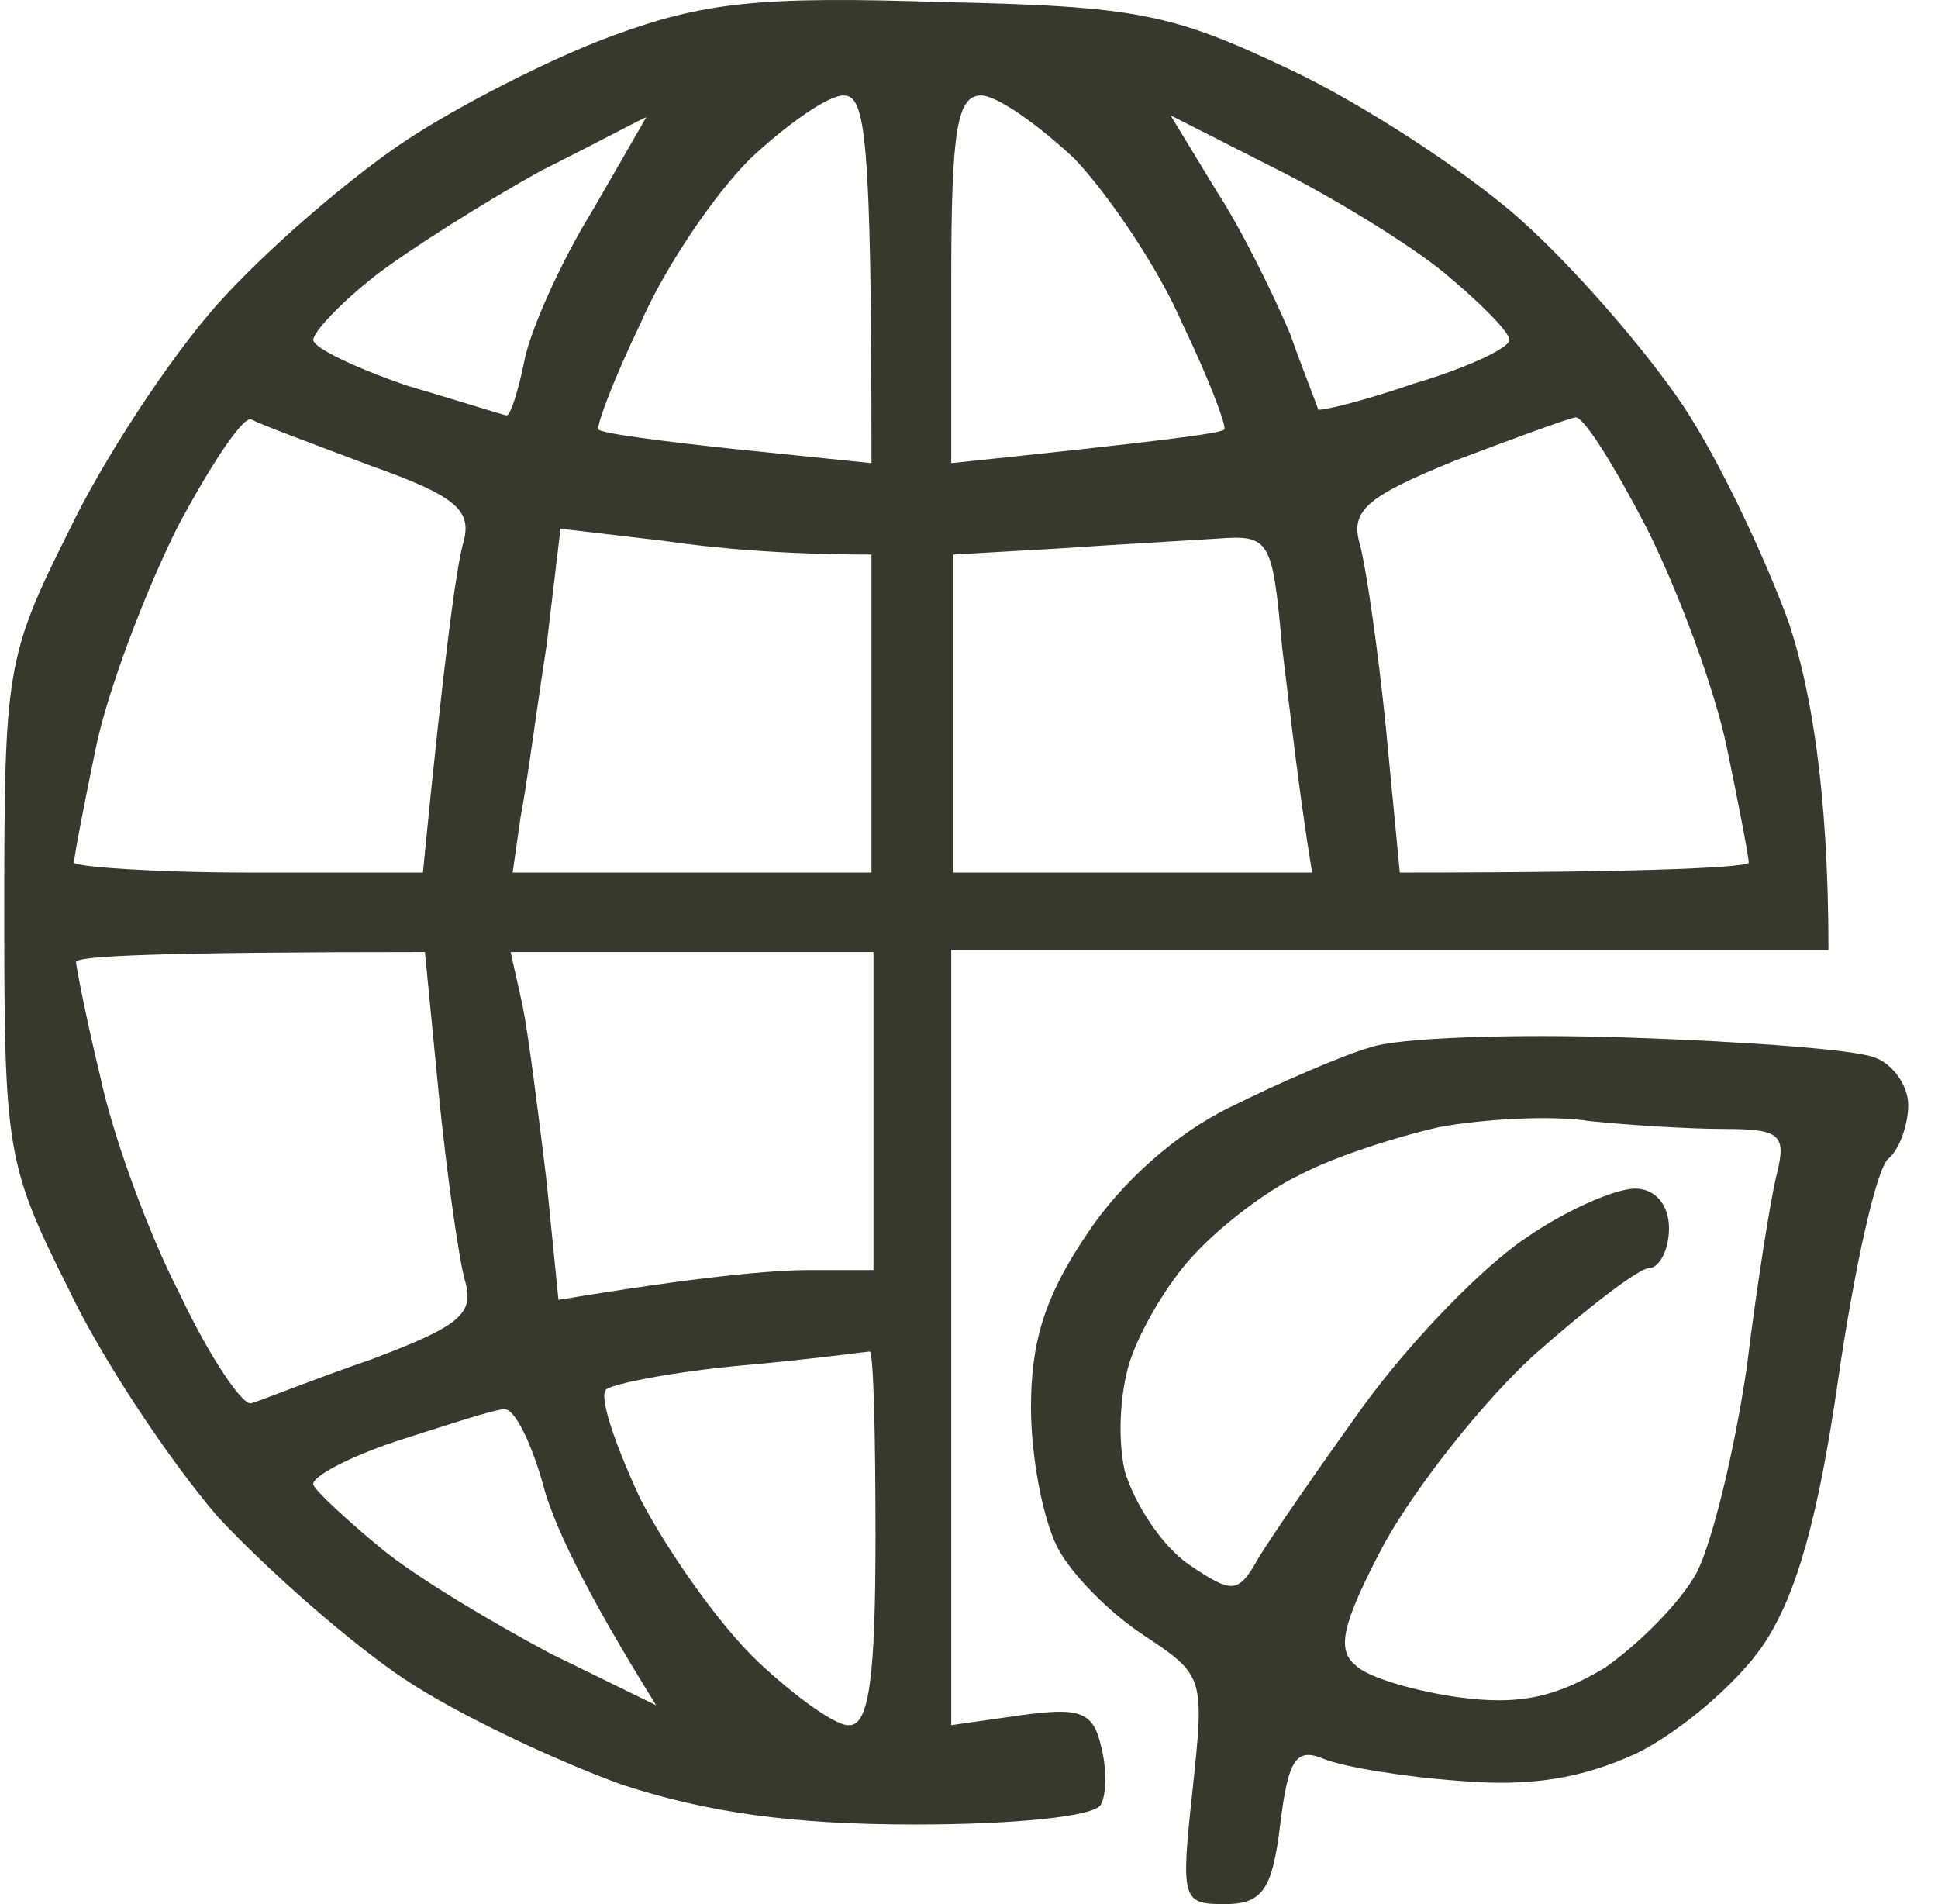 <svg width="57" height="56" viewBox="0 0 57 56" fill="none" xmlns="http://www.w3.org/2000/svg">
<g id="Green Earth_layerstyle">
<g id="Group">
<path id="Vector" fill-rule="evenodd" clip-rule="evenodd" d="M27.685 0.06C33.49 0.177 34.487 0.411 37.946 2.047C40.057 3.041 43.106 5.028 44.69 6.431C46.331 7.892 48.442 10.347 49.498 11.925C50.553 13.504 51.902 16.368 52.606 18.297C53.251 20.226 53.778 23.207 53.778 27.941H27.978V50.737L30.03 50.445C31.731 50.211 32.141 50.328 32.376 51.322C32.552 51.965 32.552 52.783 32.376 53.076C32.2 53.426 29.796 53.66 26.922 53.66C23.287 53.66 20.824 53.309 18.303 52.491C16.368 51.79 13.494 50.445 11.911 49.393C10.328 48.341 7.865 46.178 6.399 44.6C4.992 42.963 2.998 39.982 2.001 37.878C0.184 34.254 0.125 33.786 0.125 26.772C0.125 19.758 0.184 19.291 2.001 15.666C2.998 13.562 4.992 10.523 6.399 8.944C7.865 7.308 10.328 5.204 11.911 4.151C13.494 3.099 16.25 1.696 18.009 1.054C20.707 0.06 22.349 -0.116 27.685 0.06ZM18.83 9.529C18.068 11.107 17.54 12.51 17.599 12.627C17.658 12.744 19.475 12.978 21.645 13.211L25.632 13.621C25.632 3.918 25.456 2.807 24.811 2.807C24.342 2.807 23.111 3.684 22.055 4.678C21 5.73 19.534 7.892 18.83 9.529ZM27.978 13.621C34.135 12.978 35.953 12.744 36.011 12.627C36.07 12.51 35.542 11.107 34.78 9.529C34.076 7.892 32.61 5.73 31.613 4.678C30.558 3.684 29.326 2.807 28.857 2.807C28.154 2.807 27.978 3.801 27.978 8.185V13.621ZM11.09 8.068C10.035 8.886 9.214 9.763 9.214 9.997C9.214 10.23 10.445 10.815 11.97 11.341C13.553 11.809 14.843 12.218 14.902 12.218C15.019 12.218 15.254 11.458 15.429 10.581C15.605 9.704 16.485 7.717 17.423 6.197C18.303 4.678 19.006 3.45 19.006 3.45C18.948 3.45 17.54 4.21 15.899 5.028C14.315 5.905 12.087 7.308 11.09 8.068ZM35.777 5.613C36.539 6.782 37.477 8.711 37.946 9.821C38.357 10.99 38.767 11.984 38.767 12.042C38.826 12.101 40.057 11.809 41.582 11.283C43.165 10.815 44.396 10.23 44.396 9.997C44.396 9.763 43.517 8.886 42.461 8.009C41.465 7.191 39.178 5.788 37.536 4.97L34.428 3.392L35.777 5.613ZM2.822 21.979C2.47 23.674 2.177 25.194 2.177 25.369C2.177 25.486 4.464 25.662 7.337 25.662H12.439C13.084 19.057 13.436 16.66 13.612 16.017C13.905 15.024 13.494 14.614 10.856 13.679C9.155 13.036 7.572 12.452 7.396 12.335C7.162 12.218 6.223 13.621 5.226 15.491C4.288 17.361 3.174 20.284 2.822 21.979ZM39.998 16.017C40.174 16.66 40.526 19.057 40.761 21.395L41.171 25.662C49.146 25.662 51.433 25.486 51.433 25.369C51.433 25.194 51.14 23.674 50.788 21.979C50.436 20.284 49.38 17.42 48.442 15.55C47.504 13.738 46.566 12.218 46.331 12.276C46.038 12.335 44.455 12.919 42.755 13.562C40.174 14.614 39.705 15.024 39.998 16.017ZM16.074 18.998C15.781 20.869 15.488 23.148 15.312 24.025L15.078 25.662H25.632V16.309C23.111 16.309 21.059 16.134 19.475 15.9L16.485 15.55L16.074 18.998ZM28.037 16.309V25.662H38.591C38.181 23.148 37.946 20.927 37.712 19.057C37.419 15.842 37.36 15.725 35.777 15.842C34.897 15.9 32.786 16.017 31.086 16.134L28.037 16.309ZM2.94 31.624C3.291 33.319 4.347 36.242 5.285 38.053C6.165 39.924 7.162 41.385 7.396 41.268C7.631 41.21 9.214 40.567 10.914 39.982C13.553 38.989 13.963 38.638 13.67 37.644C13.494 37.001 13.143 34.546 12.908 32.208L12.498 28C4.581 28 2.236 28.117 2.236 28.292C2.236 28.409 2.529 29.929 2.94 31.624ZM15.371 29.578C15.547 30.455 15.84 32.793 16.074 34.722L16.426 38.229C20.648 37.527 22.759 37.352 23.815 37.352H25.691V28H15.019L15.371 29.578ZM17.834 40.859C17.599 41.035 18.068 42.437 18.83 44.074C19.651 45.652 21.176 47.815 22.29 48.867C23.404 49.919 24.636 50.796 24.987 50.737C25.574 50.737 25.75 49.218 25.75 45.185C25.75 42.145 25.691 39.69 25.574 39.749C25.515 39.749 23.815 39.982 21.821 40.158C19.886 40.333 18.068 40.684 17.834 40.859ZM9.214 43.665C9.272 43.84 10.211 44.717 11.207 45.535C12.263 46.412 14.55 47.756 16.192 48.633L19.299 50.153C17.189 46.763 16.25 44.775 15.957 43.606C15.605 42.379 15.136 41.444 14.843 41.444C14.55 41.444 13.143 41.911 11.677 42.379C10.269 42.846 9.155 43.431 9.214 43.665Z" fill="#37392D"/>
<path id="Vector_2" fill-rule="evenodd" clip-rule="evenodd" d="M47.915 30.515C51.316 30.631 54.541 30.865 55.128 31.099C55.655 31.274 56.124 31.917 56.124 32.502C56.124 33.028 55.89 33.788 55.538 34.08C55.186 34.372 54.541 37.295 54.072 40.51C53.486 44.602 52.841 46.94 51.844 48.401C51.081 49.512 49.44 50.915 48.15 51.558C46.508 52.318 44.983 52.551 42.931 52.376C41.289 52.259 39.53 51.967 38.943 51.733C38.122 51.382 37.888 51.733 37.653 53.662C37.419 55.591 37.125 56 36.011 56C34.78 56 34.721 55.883 35.073 52.668C35.425 49.337 35.425 49.278 33.666 48.109C32.669 47.466 31.496 46.297 31.086 45.479C30.675 44.66 30.323 42.848 30.323 41.387C30.323 39.458 30.734 38.114 31.965 36.301C32.962 34.782 34.604 33.32 36.187 32.56C37.594 31.859 39.471 31.041 40.292 30.807C41.113 30.515 44.514 30.398 47.915 30.515ZM38.239 34.548C37.243 35.015 35.894 36.068 35.19 36.828C34.487 37.529 33.666 38.873 33.314 39.809C32.962 40.685 32.845 42.205 33.079 43.257C33.373 44.251 34.193 45.479 34.956 46.005C36.246 46.881 36.422 46.881 37.008 45.829C37.36 45.245 38.767 43.199 40.116 41.328C41.523 39.399 43.634 37.237 44.866 36.418C46.038 35.6 47.505 34.957 48.091 34.957C48.677 34.957 49.088 35.425 49.088 36.126C49.088 36.769 48.795 37.295 48.501 37.295C48.208 37.295 46.684 38.464 45.1 39.867C43.576 41.27 41.641 43.725 40.702 45.42C39.471 47.758 39.295 48.518 39.881 48.986C40.233 49.337 41.641 49.746 42.931 49.921C44.69 50.155 45.745 49.921 47.211 49.044C48.208 48.343 49.44 47.115 49.909 46.239C50.378 45.303 51.023 42.614 51.375 40.218C51.668 37.821 52.078 35.249 52.254 34.548C52.547 33.379 52.371 33.203 50.73 33.203C49.674 33.203 47.856 33.087 46.742 32.97C45.628 32.794 43.634 32.911 42.344 33.145C41.054 33.437 39.236 34.022 38.239 34.548Z" fill="#37392D"/>
</g>
</g>
</svg>
